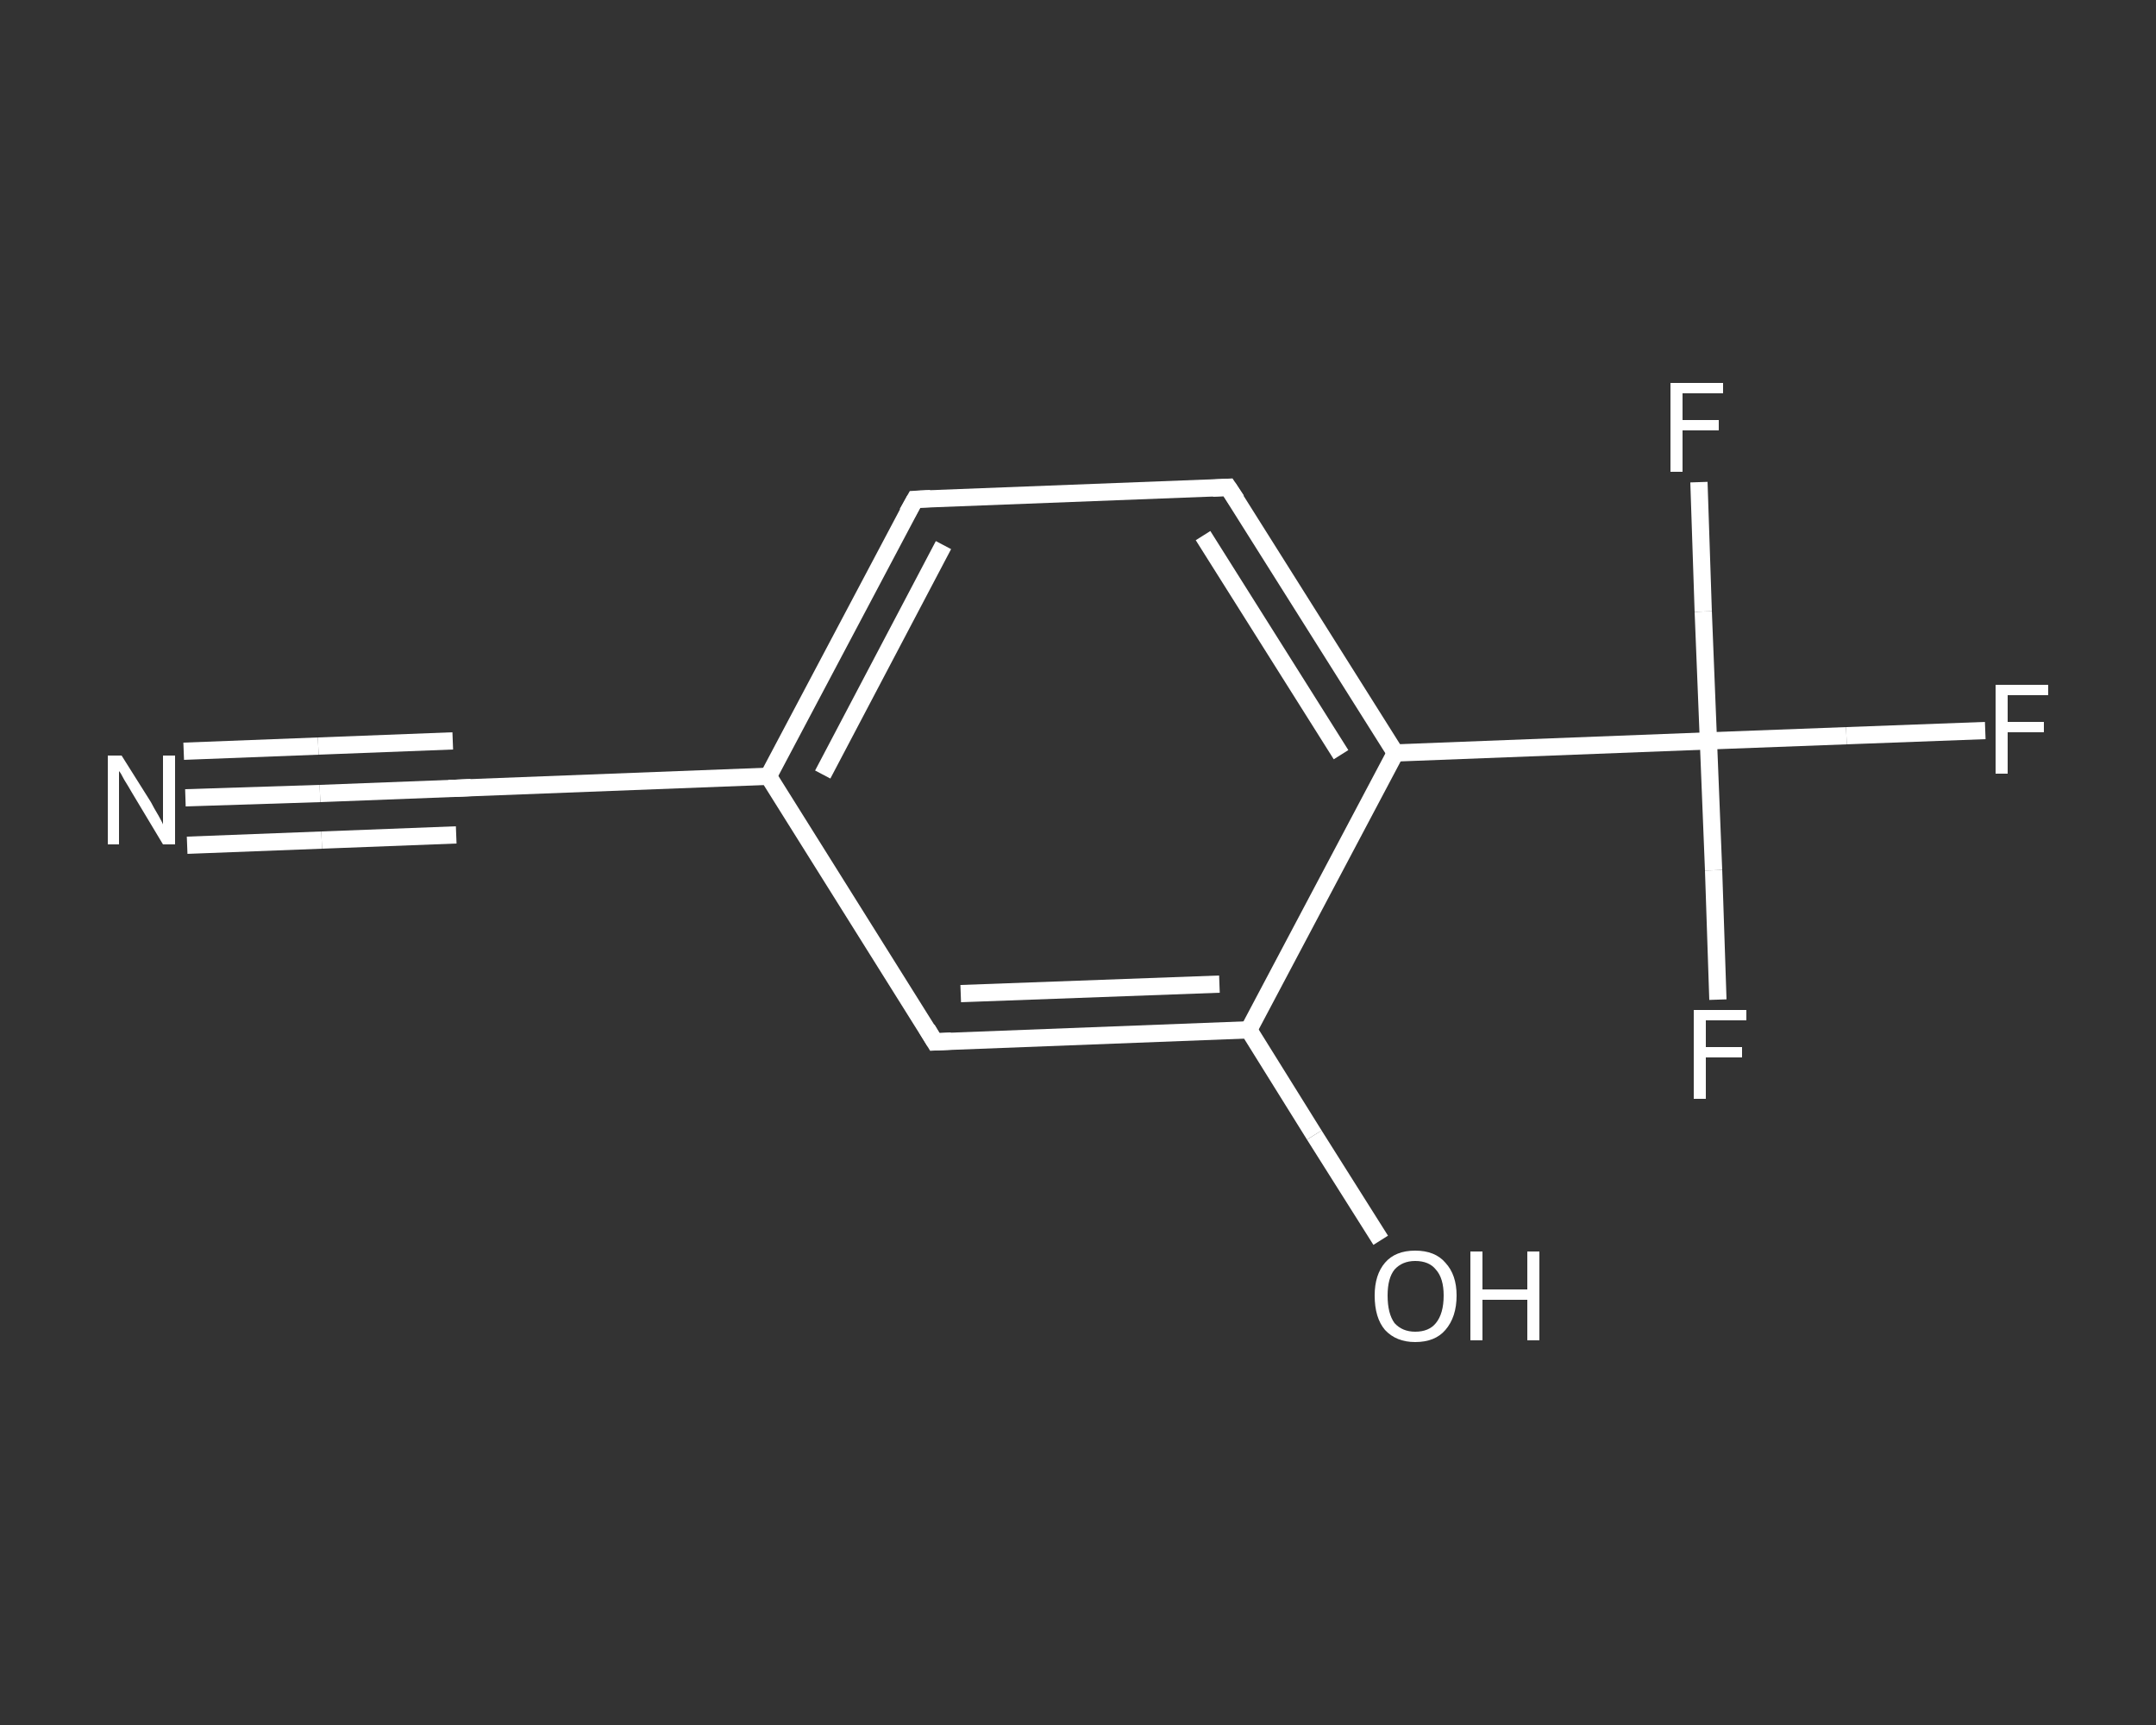 <?xml version='1.0' encoding='iso-8859-1'?>
<svg version='1.1' baseProfile='full'
              xmlns='http://www.w3.org/2000/svg'
                      xmlns:rdkit='http://www.rdkit.org/xml'
                      xmlns:xlink='http://www.w3.org/1999/xlink'
                  xml:space='preserve'
width='250px' height='200px' viewBox='0 0 250 200'>
<rect x="0" y="0" width="250" height="200" fill="#333333" stroke="none"/>
<!-- END OF HEADER -->
<rect style='opacity:1.0;fill:transparent;stroke:none' width='250.0' height='200.0' x='0.0' y='0.0'> </rect>
<path class='bond-0 atom-0 atom-1' d='M 21.5,92.5 L 37.1,92.0' style='fill:none;fill-rule:evenodd;stroke:#FFFFFF;stroke-width:2.0px;stroke-linecap:butt;stroke-linejoin:miter;stroke-opacity:1' />
<path class='bond-0 atom-0 atom-1' d='M 37.1,92.0 L 52.7,91.4' style='fill:none;fill-rule:evenodd;stroke:#FFFFFF;stroke-width:2.0px;stroke-linecap:butt;stroke-linejoin:miter;stroke-opacity:1' />
<path class='bond-0 atom-0 atom-1' d='M 21.3,87.1 L 36.9,86.5' style='fill:none;fill-rule:evenodd;stroke:#FFFFFF;stroke-width:2.0px;stroke-linecap:butt;stroke-linejoin:miter;stroke-opacity:1' />
<path class='bond-0 atom-0 atom-1' d='M 36.9,86.5 L 52.5,85.9' style='fill:none;fill-rule:evenodd;stroke:#FFFFFF;stroke-width:2.0px;stroke-linecap:butt;stroke-linejoin:miter;stroke-opacity:1' />
<path class='bond-0 atom-0 atom-1' d='M 21.7,98.0 L 37.3,97.4' style='fill:none;fill-rule:evenodd;stroke:#FFFFFF;stroke-width:2.0px;stroke-linecap:butt;stroke-linejoin:miter;stroke-opacity:1' />
<path class='bond-0 atom-0 atom-1' d='M 37.3,97.4 L 52.9,96.8' style='fill:none;fill-rule:evenodd;stroke:#FFFFFF;stroke-width:2.0px;stroke-linecap:butt;stroke-linejoin:miter;stroke-opacity:1' />
<path class='bond-1 atom-1 atom-2' d='M 52.7,91.4 L 89.1,90.0' style='fill:none;fill-rule:evenodd;stroke:#FFFFFF;stroke-width:2.0px;stroke-linecap:butt;stroke-linejoin:miter;stroke-opacity:1' />
<path class='bond-2 atom-2 atom-3' d='M 89.1,90.0 L 106.1,57.9' style='fill:none;fill-rule:evenodd;stroke:#FFFFFF;stroke-width:2.0px;stroke-linecap:butt;stroke-linejoin:miter;stroke-opacity:1' />
<path class='bond-2 atom-2 atom-3' d='M 95.4,89.8 L 109.4,63.2' style='fill:none;fill-rule:evenodd;stroke:#FFFFFF;stroke-width:2.0px;stroke-linecap:butt;stroke-linejoin:miter;stroke-opacity:1' />
<path class='bond-3 atom-3 atom-4' d='M 106.1,57.9 L 142.4,56.5' style='fill:none;fill-rule:evenodd;stroke:#FFFFFF;stroke-width:2.0px;stroke-linecap:butt;stroke-linejoin:miter;stroke-opacity:1' />
<path class='bond-4 atom-4 atom-5' d='M 142.4,56.5 L 161.8,87.3' style='fill:none;fill-rule:evenodd;stroke:#FFFFFF;stroke-width:2.0px;stroke-linecap:butt;stroke-linejoin:miter;stroke-opacity:1' />
<path class='bond-4 atom-4 atom-5' d='M 139.5,62.1 L 155.5,87.5' style='fill:none;fill-rule:evenodd;stroke:#FFFFFF;stroke-width:2.0px;stroke-linecap:butt;stroke-linejoin:miter;stroke-opacity:1' />
<path class='bond-5 atom-5 atom-6' d='M 161.8,87.3 L 198.1,85.9' style='fill:none;fill-rule:evenodd;stroke:#FFFFFF;stroke-width:2.0px;stroke-linecap:butt;stroke-linejoin:miter;stroke-opacity:1' />
<path class='bond-6 atom-6 atom-7' d='M 198.1,85.9 L 214.1,85.3' style='fill:none;fill-rule:evenodd;stroke:#FFFFFF;stroke-width:2.0px;stroke-linecap:butt;stroke-linejoin:miter;stroke-opacity:1' />
<path class='bond-6 atom-6 atom-7' d='M 214.1,85.3 L 230.2,84.7' style='fill:none;fill-rule:evenodd;stroke:#FFFFFF;stroke-width:2.0px;stroke-linecap:butt;stroke-linejoin:miter;stroke-opacity:1' />
<path class='bond-7 atom-6 atom-8' d='M 198.1,85.9 L 198.7,100.9' style='fill:none;fill-rule:evenodd;stroke:#FFFFFF;stroke-width:2.0px;stroke-linecap:butt;stroke-linejoin:miter;stroke-opacity:1' />
<path class='bond-7 atom-6 atom-8' d='M 198.7,100.9 L 199.2,115.9' style='fill:none;fill-rule:evenodd;stroke:#FFFFFF;stroke-width:2.0px;stroke-linecap:butt;stroke-linejoin:miter;stroke-opacity:1' />
<path class='bond-8 atom-6 atom-9' d='M 198.1,85.9 L 197.5,70.9' style='fill:none;fill-rule:evenodd;stroke:#FFFFFF;stroke-width:2.0px;stroke-linecap:butt;stroke-linejoin:miter;stroke-opacity:1' />
<path class='bond-8 atom-6 atom-9' d='M 197.5,70.9 L 197.0,55.9' style='fill:none;fill-rule:evenodd;stroke:#FFFFFF;stroke-width:2.0px;stroke-linecap:butt;stroke-linejoin:miter;stroke-opacity:1' />
<path class='bond-9 atom-5 atom-10' d='M 161.8,87.3 L 144.8,119.4' style='fill:none;fill-rule:evenodd;stroke:#FFFFFF;stroke-width:2.0px;stroke-linecap:butt;stroke-linejoin:miter;stroke-opacity:1' />
<path class='bond-10 atom-10 atom-11' d='M 144.8,119.4 L 152.4,131.6' style='fill:none;fill-rule:evenodd;stroke:#FFFFFF;stroke-width:2.0px;stroke-linecap:butt;stroke-linejoin:miter;stroke-opacity:1' />
<path class='bond-10 atom-10 atom-11' d='M 152.4,131.6 L 160.1,143.8' style='fill:none;fill-rule:evenodd;stroke:#FFFFFF;stroke-width:2.0px;stroke-linecap:butt;stroke-linejoin:miter;stroke-opacity:1' />
<path class='bond-11 atom-10 atom-12' d='M 144.8,119.4 L 108.4,120.8' style='fill:none;fill-rule:evenodd;stroke:#FFFFFF;stroke-width:2.0px;stroke-linecap:butt;stroke-linejoin:miter;stroke-opacity:1' />
<path class='bond-11 atom-10 atom-12' d='M 141.4,114.1 L 111.4,115.2' style='fill:none;fill-rule:evenodd;stroke:#FFFFFF;stroke-width:2.0px;stroke-linecap:butt;stroke-linejoin:miter;stroke-opacity:1' />
<path class='bond-12 atom-12 atom-2' d='M 108.4,120.8 L 89.1,90.0' style='fill:none;fill-rule:evenodd;stroke:#FFFFFF;stroke-width:2.0px;stroke-linecap:butt;stroke-linejoin:miter;stroke-opacity:1' />
<path d='M 52.0,91.4 L 52.7,91.4 L 54.6,91.3' style='fill:none;stroke:#FFFFFF;stroke-width:2.0px;stroke-linecap:butt;stroke-linejoin:miter;stroke-opacity:1;' />
<path d='M 105.2,59.5 L 106.1,57.9 L 107.9,57.8' style='fill:none;stroke:#FFFFFF;stroke-width:2.0px;stroke-linecap:butt;stroke-linejoin:miter;stroke-opacity:1;' />
<path d='M 140.6,56.6 L 142.4,56.5 L 143.4,58.0' style='fill:none;stroke:#FFFFFF;stroke-width:2.0px;stroke-linecap:butt;stroke-linejoin:miter;stroke-opacity:1;' />
<path d='M 110.3,120.7 L 108.4,120.8 L 107.5,119.3' style='fill:none;stroke:#FFFFFF;stroke-width:2.0px;stroke-linecap:butt;stroke-linejoin:miter;stroke-opacity:1;' />
<path class='atom-0' d='M 14.1 87.6
L 17.5 93.0
Q 17.8 93.6, 18.4 94.6
Q 18.9 95.5, 18.9 95.6
L 18.9 87.6
L 20.3 87.6
L 20.3 97.9
L 18.9 97.9
L 15.3 91.9
Q 14.9 91.2, 14.4 90.4
Q 14.0 89.6, 13.8 89.4
L 13.8 97.9
L 12.5 97.9
L 12.5 87.6
L 14.1 87.6
' fill='#FFFFFF'/>
<path class='atom-7' d='M 231.4 79.4
L 237.5 79.4
L 237.5 80.6
L 232.8 80.6
L 232.8 83.7
L 237.0 83.7
L 237.0 84.9
L 232.8 84.9
L 232.8 89.7
L 231.4 89.7
L 231.4 79.4
' fill='#FFFFFF'/>
<path class='atom-8' d='M 196.4 117.1
L 202.5 117.1
L 202.5 118.3
L 197.8 118.3
L 197.8 121.4
L 202.0 121.4
L 202.0 122.6
L 197.8 122.6
L 197.8 127.4
L 196.4 127.4
L 196.4 117.1
' fill='#FFFFFF'/>
<path class='atom-9' d='M 193.7 44.4
L 199.8 44.4
L 199.8 45.6
L 195.1 45.6
L 195.1 48.7
L 199.3 48.7
L 199.3 49.9
L 195.1 49.9
L 195.1 54.7
L 193.7 54.7
L 193.7 44.4
' fill='#FFFFFF'/>
<path class='atom-11' d='M 159.4 150.2
Q 159.4 147.8, 160.6 146.4
Q 161.8 145.0, 164.1 145.0
Q 166.4 145.0, 167.6 146.4
Q 168.9 147.8, 168.9 150.2
Q 168.9 152.7, 167.6 154.2
Q 166.4 155.6, 164.1 155.6
Q 161.9 155.6, 160.6 154.2
Q 159.4 152.8, 159.4 150.2
M 164.1 154.4
Q 165.7 154.4, 166.5 153.4
Q 167.4 152.3, 167.4 150.2
Q 167.4 148.2, 166.5 147.2
Q 165.7 146.2, 164.1 146.2
Q 162.6 146.2, 161.7 147.2
Q 160.9 148.2, 160.9 150.2
Q 160.9 152.3, 161.7 153.4
Q 162.6 154.4, 164.1 154.4
' fill='#FFFFFF'/>
<path class='atom-11' d='M 170.5 145.1
L 171.9 145.1
L 171.9 149.5
L 177.1 149.5
L 177.1 145.1
L 178.5 145.1
L 178.5 155.4
L 177.1 155.4
L 177.1 150.7
L 171.9 150.7
L 171.9 155.4
L 170.5 155.4
L 170.5 145.1
' fill='#FFFFFF'/>
</svg>
